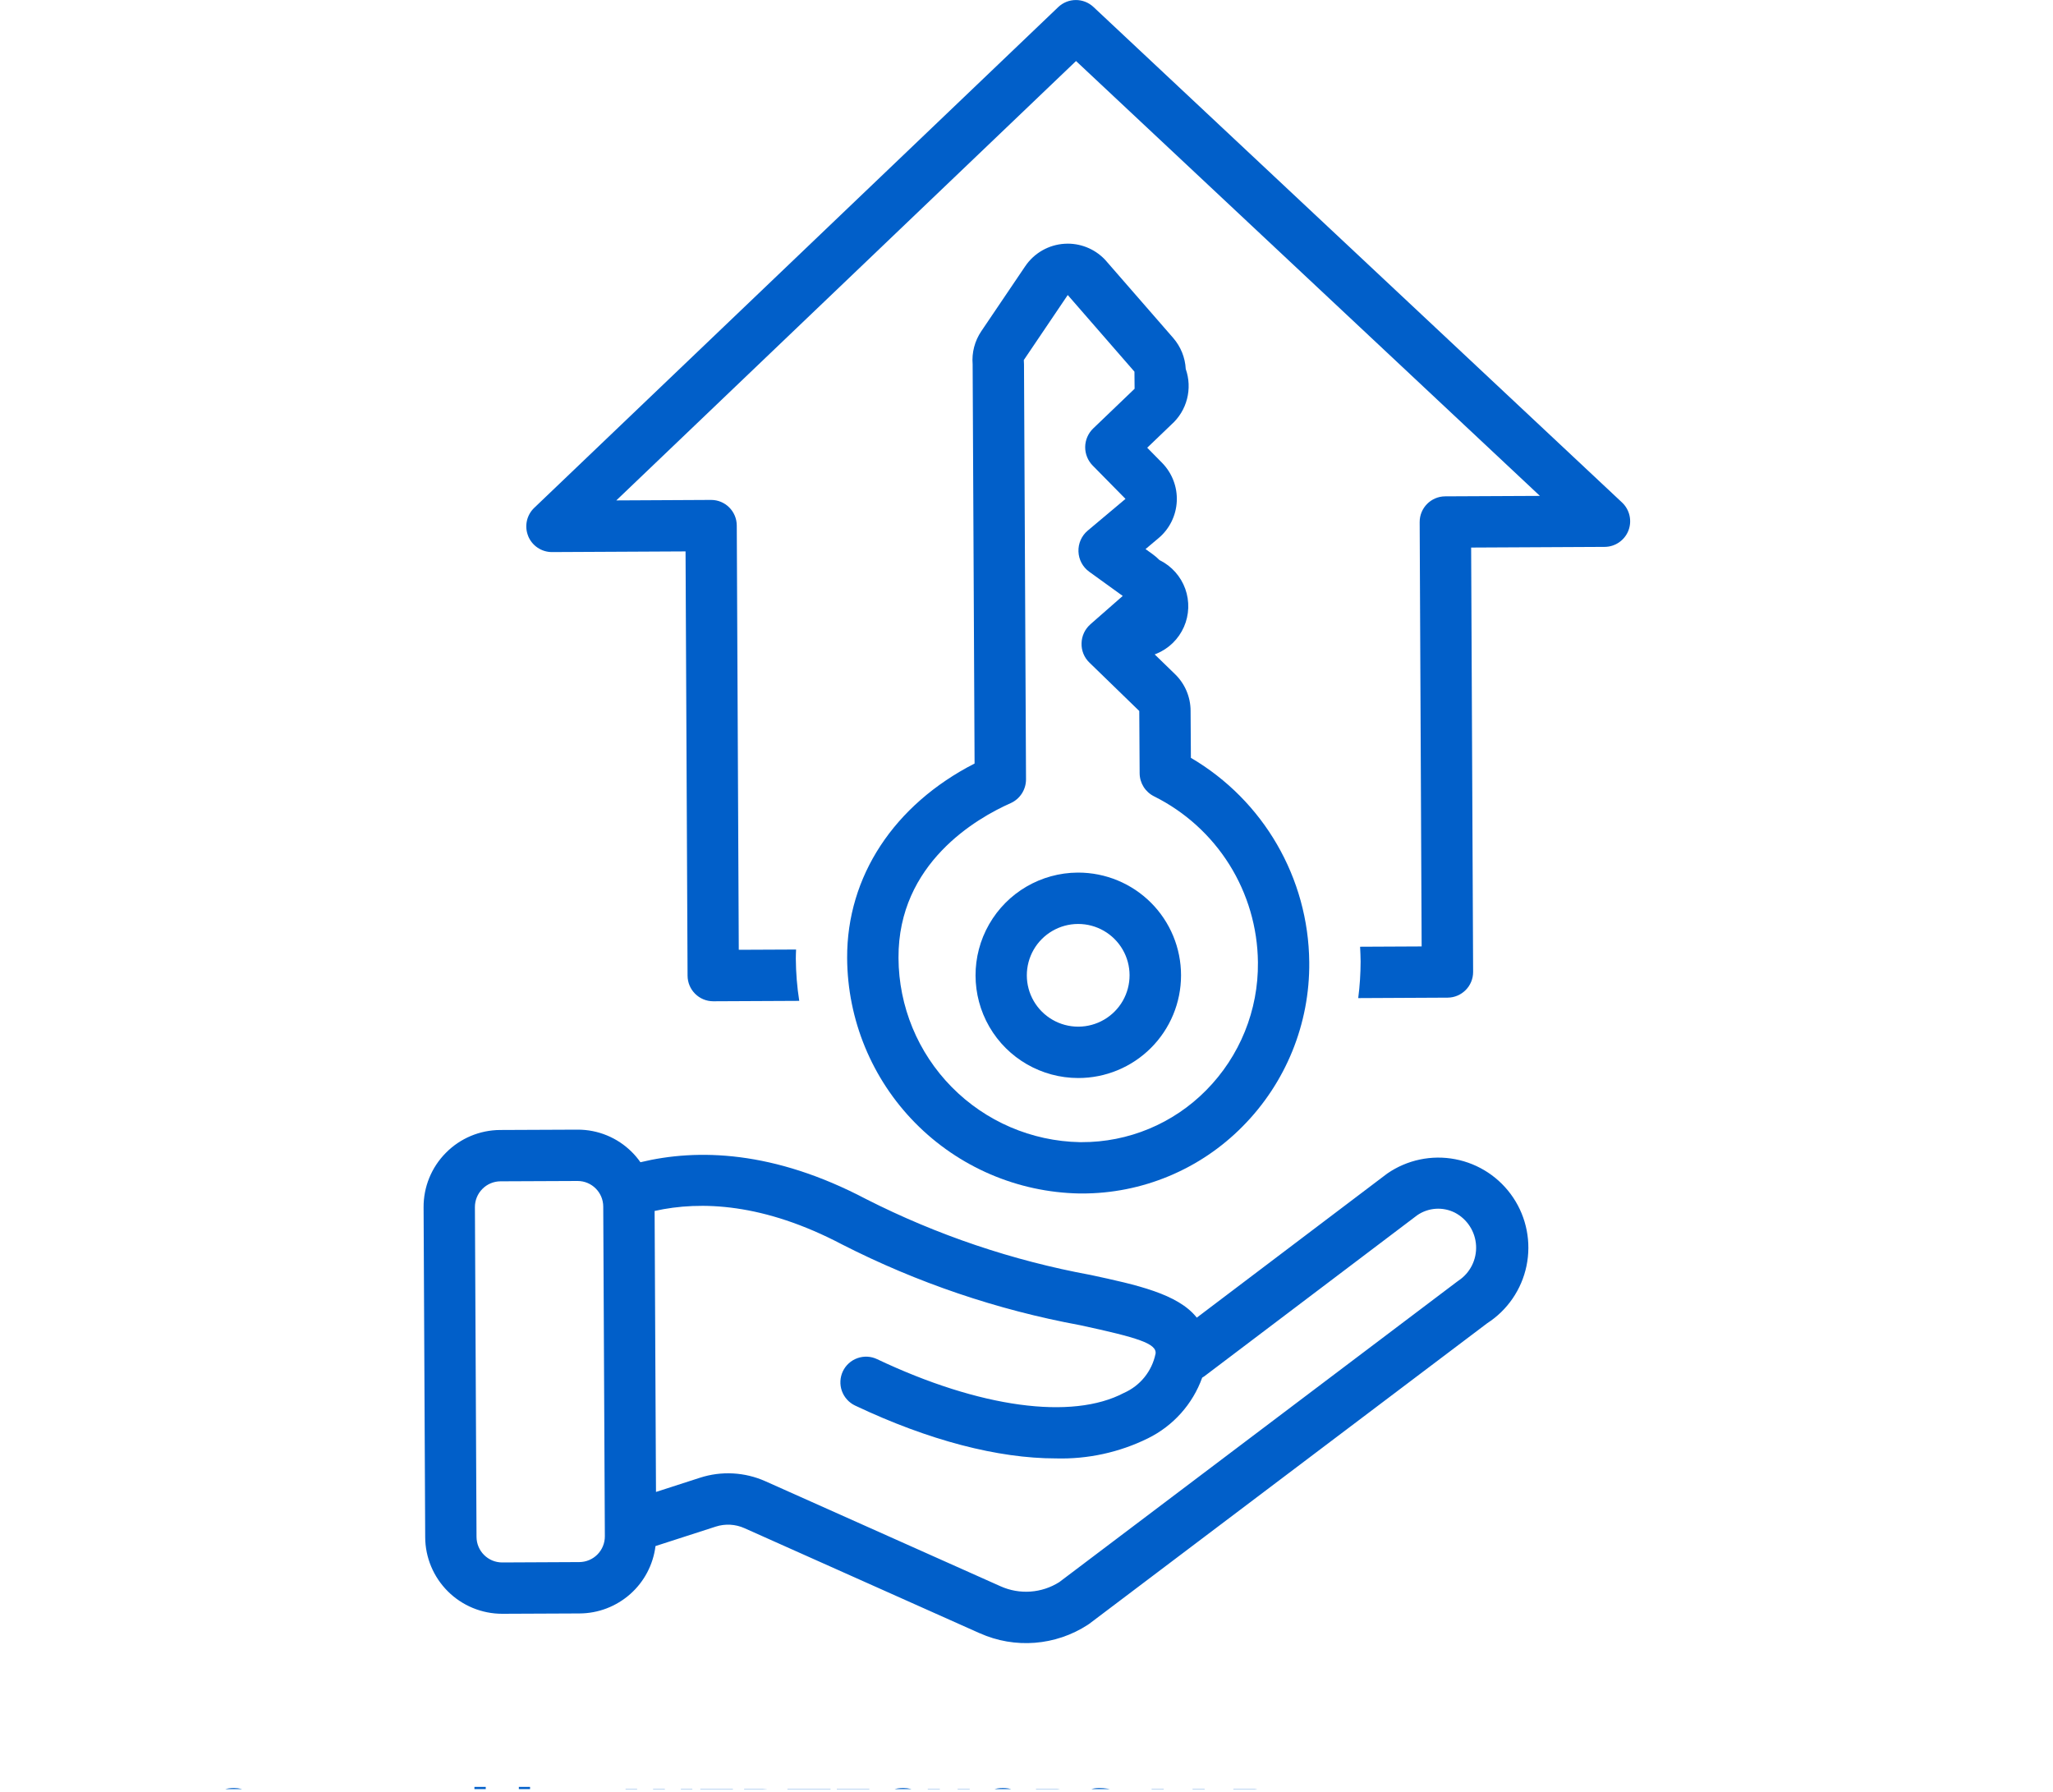 <svg width="55" height="48" viewBox="0 0 55 48" fill="none" xmlns="http://www.w3.org/2000/svg">
<g id="noun-ownership-4351494 1" clip-path="url(#clip0_513_5181)">
<g id="Group">
<path id="Vector" d="M14.149 14.359C14.254 14.619 14.507 14.789 14.787 14.789H14.79L18.366 14.771L18.42 26.137C18.422 26.516 18.729 26.822 19.108 26.822H19.111L21.411 26.811H21.412C21.353 26.437 21.323 26.059 21.32 25.68C21.32 25.598 21.324 25.517 21.327 25.436L19.792 25.443L19.738 14.077V14.077C19.736 13.698 19.429 13.392 19.051 13.392H19.047L16.511 13.405L28.827 1.635L41.254 13.284L38.717 13.296C38.337 13.298 38.031 13.607 38.033 13.987L38.086 25.353L36.437 25.361C36.444 25.493 36.45 25.625 36.451 25.757C36.45 26.085 36.429 26.412 36.387 26.737L38.781 26.725V26.725C39.16 26.723 39.467 26.414 39.465 26.034L39.412 14.668L42.988 14.65V14.65C43.269 14.649 43.522 14.476 43.625 14.214C43.727 13.952 43.66 13.654 43.455 13.461L29.294 0.187C29.027 -0.063 28.612 -0.061 28.348 0.192L14.312 13.604H14.312C14.108 13.799 14.044 14.098 14.15 14.359L14.149 14.359Z" fill="#015FC9"/>
<path id="Vector_2" d="M22.695 25.662C22.703 27.318 23.358 28.905 24.521 30.084C25.684 31.263 27.261 31.94 28.917 31.971L28.973 31.971C30.594 31.977 32.15 31.329 33.289 30.175C34.449 29.006 35.092 27.422 35.075 25.775C35.054 23.52 33.85 21.442 31.904 20.301L31.896 19.037H31.896C31.894 18.668 31.744 18.316 31.479 18.059L30.934 17.53C30.951 17.523 30.968 17.517 30.985 17.51L30.985 17.51C31.312 17.375 31.574 17.119 31.717 16.795C31.86 16.472 31.872 16.106 31.753 15.773C31.633 15.441 31.39 15.167 31.074 15.009L31.063 15.003C31.007 14.947 30.947 14.895 30.884 14.849L30.689 14.709L31.037 14.416C31.331 14.17 31.508 13.811 31.526 13.428C31.544 13.045 31.401 12.672 31.132 12.398L30.734 11.994L31.348 11.405C31.359 11.395 31.37 11.384 31.381 11.373V11.373C31.586 11.191 31.732 10.953 31.8 10.688C31.869 10.422 31.857 10.143 31.766 9.884C31.75 9.577 31.631 9.285 31.43 9.053L29.642 7L29.642 6.999C29.381 6.699 29.002 6.527 28.605 6.527C28.577 6.527 28.549 6.528 28.52 6.53V6.53C28.094 6.556 27.704 6.779 27.465 7.133L26.288 8.874V8.874C26.113 9.134 26.031 9.446 26.057 9.758L26.109 20.453C23.952 21.558 22.685 23.478 22.695 25.662L22.695 25.662ZM30.459 16.239H30.459L30.458 16.239L30.459 16.239ZM27.075 21.515C27.327 21.402 27.488 21.151 27.487 20.875L27.433 9.757C27.433 9.716 27.431 9.679 27.428 9.645L28.605 7.903L30.392 9.956L30.396 10.414L29.287 11.477H29.287C29.152 11.607 29.075 11.785 29.072 11.972C29.07 12.158 29.142 12.338 29.273 12.471L30.152 13.364L29.139 14.215H29.139C28.975 14.353 28.884 14.56 28.892 14.774C28.899 14.989 29.005 15.188 29.178 15.314L30.078 15.964L29.211 16.724L29.212 16.724C29.065 16.853 28.979 17.037 28.975 17.231C28.968 17.426 29.045 17.615 29.186 17.75L30.521 19.046L30.531 20.713V20.712C30.532 20.976 30.682 21.216 30.919 21.333C31.746 21.745 32.444 22.378 32.935 23.161C33.425 23.944 33.69 24.848 33.7 25.773V25.782C33.714 27.063 33.214 28.297 32.312 29.207C31.431 30.1 30.227 30.601 28.973 30.596C28.958 30.596 28.944 30.596 28.929 30.596V30.596C27.636 30.571 26.404 30.041 25.496 29.119C24.588 28.198 24.077 26.958 24.071 25.665V25.656C24.059 23.126 26.167 21.917 27.075 21.515L27.075 21.515Z" fill="#015FC9"/>
<path id="Vector_3" d="M28.885 28.878C29.615 28.879 30.316 28.59 30.833 28.073C31.35 27.557 31.64 26.857 31.64 26.127C31.64 25.396 31.35 24.696 30.833 24.18C30.316 23.664 29.616 23.375 28.885 23.375H28.871C27.89 23.381 26.986 23.908 26.499 24.759C26.011 25.61 26.014 26.657 26.505 27.506C26.997 28.355 27.904 28.877 28.885 28.878H28.885ZM28.879 24.751H28.885C29.376 24.751 29.829 25.012 30.076 25.437C30.322 25.861 30.323 26.385 30.079 26.811C29.835 27.236 29.382 27.5 28.892 27.502H28.885C28.394 27.502 27.941 27.241 27.694 26.816C27.448 26.392 27.447 25.868 27.691 25.442C27.935 25.017 28.388 24.753 28.878 24.751H28.879Z" fill="#015FC9"/>
<path id="Vector_4" d="M11.945 30.882C11.559 31.27 11.344 31.796 11.348 32.344L11.391 41.177C11.393 41.723 11.612 42.245 11.999 42.63C12.385 43.014 12.908 43.23 13.454 43.23H13.464L15.526 43.221C16.027 43.219 16.509 43.034 16.884 42.702C17.259 42.37 17.499 41.913 17.561 41.416L19.174 40.895C19.427 40.813 19.702 40.828 19.945 40.937L26.246 43.751V43.75C27.188 44.173 28.281 44.087 29.146 43.523C29.16 43.514 29.174 43.505 29.186 43.495L39.842 35.447C40.385 35.097 40.764 34.543 40.895 33.911C41.026 33.278 40.898 32.619 40.539 32.082C40.18 31.545 39.621 31.174 38.986 31.053C38.352 30.931 37.695 31.07 37.164 31.437L32.062 35.297C31.56 34.659 30.448 34.418 29.221 34.154C27.127 33.769 25.099 33.084 23.201 32.12C20.725 30.818 18.687 30.764 17.157 31.134C17.088 31.035 17.011 30.943 16.925 30.858C16.54 30.474 16.018 30.259 15.474 30.261H15.464L13.401 30.27C12.854 30.272 12.329 30.492 11.945 30.882L11.945 30.882ZM22.561 33.337H22.561C24.569 34.361 26.714 35.089 28.931 35.498C30.489 35.834 31 35.992 30.957 36.268H30.956C30.86 36.733 30.545 37.122 30.111 37.313C28.717 38.049 26.243 37.711 23.497 36.409V36.409C23.332 36.33 23.143 36.321 22.971 36.382C22.799 36.443 22.658 36.57 22.58 36.735C22.502 36.9 22.493 37.09 22.554 37.261C22.616 37.433 22.743 37.574 22.908 37.652C24.886 38.589 26.738 39.068 28.29 39.068H28.29C29.142 39.091 29.988 38.907 30.753 38.53C31.43 38.197 31.952 37.614 32.207 36.904C32.224 36.892 32.243 36.884 32.26 36.871L37.968 32.553C38.266 32.348 38.652 32.322 38.975 32.484C39.308 32.657 39.524 32.993 39.544 33.368C39.564 33.743 39.384 34.1 39.071 34.307C39.057 34.316 39.044 34.326 39.031 34.336L28.379 42.381C27.907 42.68 27.317 42.722 26.807 42.494L20.506 39.68V39.68C19.953 39.433 19.327 39.399 18.751 39.586L17.574 39.966L17.537 32.439C18.783 32.161 20.466 32.235 22.561 33.337L22.561 33.337ZM15.47 31.636H15.474C15.852 31.636 16.159 31.942 16.161 32.32L16.204 41.154C16.205 41.336 16.133 41.512 16.005 41.641C15.877 41.771 15.702 41.844 15.52 41.845L13.457 41.855H13.454C13.075 41.855 12.768 41.549 12.766 41.17L12.723 32.337C12.722 32.154 12.794 31.979 12.923 31.849C13.051 31.719 13.226 31.646 13.408 31.645L15.47 31.636Z" fill="#015FC9"/>
<g id="h">
<path id="Vector_5" d="M6.654 49.105C6.594 49.136 6.532 49.16 6.467 49.175C6.403 49.19 6.336 49.198 6.267 49.198C6.058 49.198 5.893 49.14 5.771 49.024C5.649 48.907 5.588 48.749 5.588 48.549C5.588 48.348 5.649 48.19 5.771 48.073C5.893 47.956 6.058 47.898 6.267 47.898C6.336 47.898 6.403 47.906 6.467 47.921C6.532 47.937 6.594 47.96 6.654 47.991V48.25C6.594 48.209 6.535 48.18 6.477 48.161C6.419 48.142 6.357 48.132 6.293 48.132C6.177 48.132 6.087 48.169 6.02 48.243C5.954 48.317 5.922 48.419 5.922 48.549C5.922 48.678 5.954 48.78 6.02 48.853C6.087 48.927 6.177 48.964 6.293 48.964C6.357 48.964 6.419 48.955 6.477 48.936C6.535 48.917 6.594 48.887 6.654 48.846V49.105Z" fill="#015FC9"/>
</g>
<g id="l">
<path id="Vector_6" d="M12.71 48.371V47.867H13.013V49.174H12.71V49.038C12.669 49.093 12.623 49.134 12.574 49.16C12.524 49.186 12.466 49.199 12.401 49.199C12.285 49.199 12.19 49.153 12.116 49.061C12.041 48.968 12.004 48.85 12.004 48.705C12.004 48.56 12.041 48.442 12.116 48.35C12.19 48.257 12.285 48.211 12.401 48.211C12.466 48.211 12.524 48.224 12.574 48.25C12.623 48.276 12.669 48.316 12.71 48.371ZM12.512 48.98C12.577 48.98 12.626 48.956 12.66 48.91C12.693 48.863 12.71 48.794 12.71 48.705C12.71 48.615 12.693 48.546 12.66 48.5C12.626 48.453 12.577 48.43 12.512 48.43C12.448 48.43 12.4 48.453 12.366 48.5C12.332 48.546 12.316 48.615 12.316 48.705C12.316 48.794 12.332 48.863 12.366 48.91C12.4 48.956 12.448 48.98 12.512 48.98Z" fill="#015FC9"/>
</g>
<g id="k">
<path id="Vector_7" d="M14.4 48.98C14.465 48.98 14.514 48.956 14.548 48.91C14.581 48.863 14.598 48.794 14.598 48.705C14.598 48.615 14.581 48.546 14.548 48.5C14.514 48.453 14.465 48.43 14.4 48.43C14.335 48.43 14.286 48.454 14.252 48.501C14.217 48.548 14.2 48.616 14.2 48.705C14.2 48.794 14.217 48.863 14.252 48.91C14.286 48.956 14.335 48.98 14.4 48.98ZM14.2 48.371C14.242 48.316 14.288 48.276 14.338 48.25C14.388 48.224 14.446 48.211 14.512 48.211C14.627 48.211 14.722 48.257 14.797 48.35C14.871 48.442 14.909 48.56 14.909 48.705C14.909 48.85 14.871 48.968 14.797 49.061C14.722 49.153 14.627 49.199 14.512 49.199C14.446 49.199 14.388 49.185 14.338 49.159C14.288 49.133 14.242 49.093 14.2 49.038V49.174H13.9V47.867H14.2V48.371Z" fill="#015FC9"/>
</g>
<g id="i">
<path id="Vector_8" d="M16.758 47.92H17.067L17.283 48.831L17.498 47.92H17.81L18.025 48.831L18.241 47.92H18.548L18.254 49.174H17.88L17.653 48.221L17.428 49.174H17.055L16.758 47.92Z" fill="#015FC9"/>
</g>
<g id="g">
<path id="Vector_9" d="M18.762 47.92H19.634V48.164H19.085V48.398H19.601V48.642H19.085V48.929H19.652V49.174H18.762L18.762 47.92Z" fill="#015FC9"/>
</g>
<g id="z">
<path id="Vector_10" d="M20.437 48.406C20.488 48.406 20.527 48.395 20.553 48.373C20.579 48.35 20.593 48.317 20.593 48.274C20.593 48.23 20.579 48.197 20.553 48.174C20.527 48.151 20.488 48.14 20.437 48.14H20.259V48.406L20.437 48.406ZM20.448 48.954C20.512 48.954 20.561 48.941 20.594 48.913C20.626 48.886 20.643 48.844 20.643 48.788C20.643 48.734 20.626 48.694 20.594 48.667C20.562 48.64 20.513 48.626 20.448 48.626H20.259V48.954L20.448 48.954ZM20.749 48.503C20.818 48.523 20.872 48.56 20.909 48.615C20.948 48.669 20.967 48.735 20.967 48.814C20.967 48.935 20.926 49.026 20.844 49.085C20.762 49.144 20.638 49.174 20.471 49.174H19.936V47.92H20.421C20.594 47.92 20.72 47.947 20.798 48C20.876 48.052 20.916 48.136 20.916 48.252C20.916 48.313 20.901 48.365 20.873 48.409C20.844 48.451 20.803 48.483 20.749 48.503Z" fill="#015FC9"/>
</g>
<g id="y">
<path id="Vector_11" d="M21.096 47.92H22.25V48.164H21.835V49.174H21.512V48.164H21.096L21.096 47.92Z" fill="#015FC9"/>
</g>
<g id="g_2">
<path id="Vector_12" d="M22.418 47.92H23.29V48.164H22.741V48.398H23.257V48.642H22.741V48.929H23.308V49.174H22.418L22.418 47.92Z" fill="#015FC9"/>
</g>
<g id="h_2">
<path id="Vector_13" d="M24.585 49.105C24.526 49.136 24.463 49.16 24.399 49.175C24.335 49.19 24.268 49.198 24.199 49.198C23.99 49.198 23.824 49.14 23.703 49.024C23.58 48.907 23.52 48.749 23.52 48.549C23.52 48.348 23.58 48.19 23.703 48.073C23.824 47.956 23.99 47.898 24.199 47.898C24.268 47.898 24.335 47.906 24.399 47.921C24.463 47.937 24.526 47.96 24.585 47.991V48.25C24.526 48.209 24.467 48.18 24.409 48.161C24.35 48.142 24.289 48.132 24.224 48.132C24.109 48.132 24.018 48.169 23.952 48.243C23.886 48.317 23.854 48.419 23.854 48.549C23.854 48.678 23.886 48.78 23.952 48.853C24.018 48.927 24.109 48.964 24.224 48.964C24.289 48.964 24.35 48.955 24.409 48.936C24.467 48.917 24.526 48.887 24.585 48.846V49.105Z" fill="#015FC9"/>
</g>
<g id="x">
<path id="Vector_14" d="M24.855 47.92H25.178V48.398H25.655V47.92H25.978V49.174H25.655V48.642H25.178V49.174H24.855V47.92Z" fill="#015FC9"/>
</g>
<g id="w">
<path id="Vector_15" d="M26.867 48.132C26.768 48.132 26.692 48.169 26.638 48.242C26.584 48.314 26.557 48.416 26.557 48.549C26.557 48.68 26.584 48.782 26.638 48.855C26.692 48.928 26.768 48.964 26.867 48.964C26.966 48.964 27.043 48.928 27.097 48.855C27.151 48.782 27.178 48.68 27.178 48.549C27.178 48.416 27.151 48.314 27.097 48.242C27.043 48.169 26.966 48.132 26.867 48.132ZM26.867 47.898C27.069 47.898 27.226 47.956 27.34 48.071C27.455 48.186 27.512 48.346 27.512 48.549C27.512 48.751 27.455 48.91 27.34 49.025C27.226 49.141 27.069 49.198 26.867 49.198C26.666 49.198 26.508 49.141 26.393 49.025C26.279 48.91 26.223 48.751 26.223 48.549C26.223 48.346 26.279 48.186 26.393 48.071C26.508 47.956 26.666 47.898 26.867 47.898Z" fill="#015FC9"/>
</g>
<g id="e">
<path id="Vector_16" d="M27.754 47.92H28.289C28.449 47.92 28.571 47.956 28.657 48.027C28.742 48.097 28.785 48.198 28.785 48.329C28.785 48.461 28.742 48.562 28.657 48.633C28.571 48.704 28.449 48.739 28.289 48.739H28.077V49.174H27.754V47.92ZM28.077 48.154V48.505H28.255C28.318 48.505 28.366 48.489 28.4 48.459C28.434 48.429 28.451 48.385 28.451 48.329C28.451 48.273 28.434 48.23 28.4 48.2C28.366 48.17 28.318 48.154 28.255 48.154L28.077 48.154Z" fill="#015FC9"/>
</g>
<g id="v">
<path id="Vector_17" d="M29.888 47.961V48.226C29.819 48.195 29.752 48.171 29.687 48.156C29.621 48.14 29.559 48.132 29.501 48.132C29.423 48.132 29.366 48.143 29.329 48.164C29.292 48.186 29.274 48.218 29.274 48.263C29.274 48.296 29.286 48.322 29.311 48.341C29.336 48.36 29.381 48.377 29.447 48.39L29.585 48.417C29.724 48.445 29.823 48.488 29.882 48.545C29.941 48.602 29.97 48.684 29.97 48.788C29.97 48.927 29.929 49.03 29.846 49.098C29.764 49.165 29.639 49.198 29.472 49.198C29.392 49.198 29.312 49.19 29.232 49.175C29.152 49.16 29.072 49.138 28.991 49.109V48.836C29.072 48.878 29.149 48.91 29.224 48.932C29.299 48.953 29.371 48.964 29.44 48.964C29.511 48.964 29.565 48.953 29.602 48.929C29.639 48.906 29.658 48.872 29.658 48.828C29.658 48.789 29.645 48.759 29.62 48.738C29.595 48.717 29.544 48.697 29.468 48.68L29.343 48.652C29.218 48.626 29.126 48.583 29.068 48.524C29.009 48.465 28.98 48.386 28.98 48.286C28.98 48.162 29.02 48.066 29.101 47.998C29.182 47.932 29.298 47.898 29.45 47.898C29.518 47.898 29.589 47.903 29.662 47.914C29.735 47.924 29.81 47.939 29.888 47.961Z" fill="#015FC9"/>
</g>
<g id="f">
<path id="Vector_18" d="M30.852 47.92H31.175V48.929H31.742V49.174H30.852L30.852 47.92Z" fill="#015FC9"/>
</g>
<g id="f_2">
<path id="Vector_19" d="M31.949 47.92H32.272V48.929H32.84V49.174H31.949L31.949 47.92Z" fill="#015FC9"/>
</g>
<g id="e_2">
<path id="Vector_20" d="M33.043 47.92H33.578C33.738 47.92 33.86 47.956 33.946 48.027C34.032 48.097 34.075 48.198 34.075 48.329C34.075 48.461 34.032 48.562 33.946 48.633C33.86 48.704 33.738 48.739 33.578 48.739H33.366V49.174H33.043V47.92ZM33.366 48.154V48.505H33.544C33.607 48.505 33.655 48.489 33.689 48.459C33.723 48.429 33.74 48.385 33.74 48.329C33.74 48.273 33.723 48.23 33.689 48.2C33.655 48.17 33.607 48.154 33.544 48.154L33.366 48.154Z" fill="#015FC9"/>
</g>
</g>
</g>
<defs>
<clipPath id="clip0_513_5181">
<rect width="55" height="47.926" fill="white"/>
</clipPath>
</defs>
</svg>
